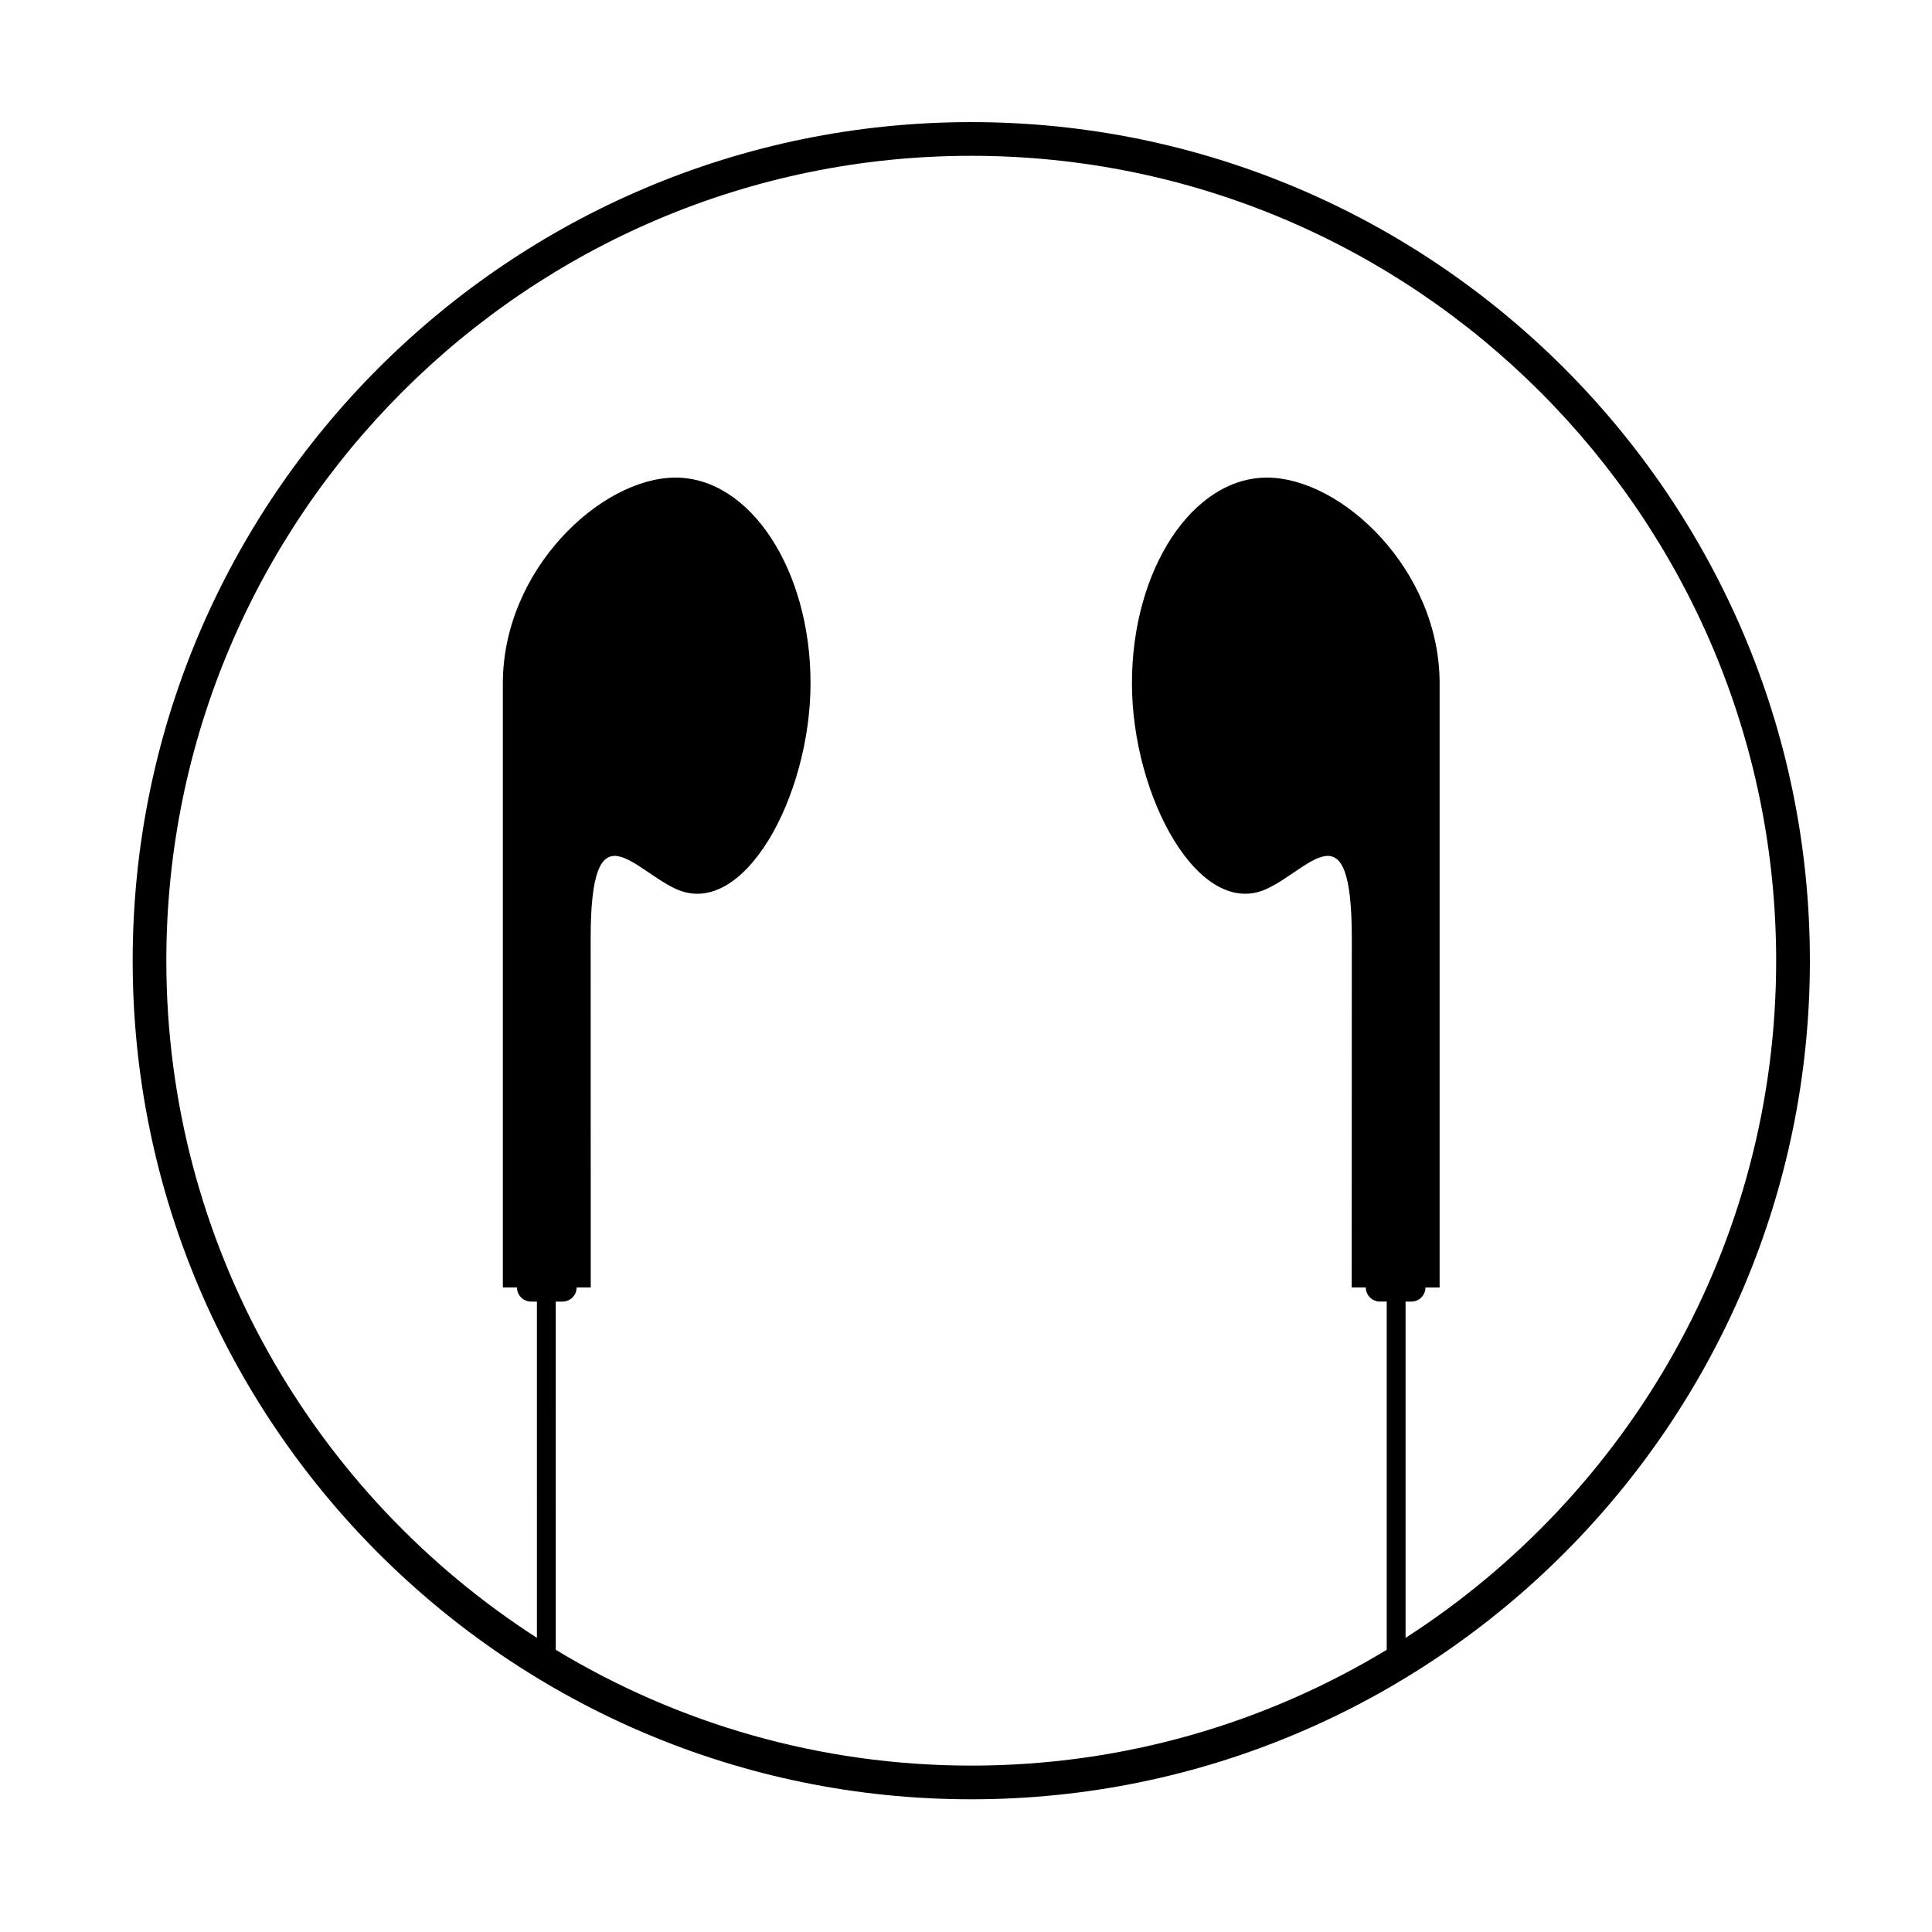 <?xml version="1.0" encoding="UTF-8"?>
<!-- Uploaded to: ICON Repo, www.svgrepo.com, Generator: ICON Repo Mixer Tools -->
<svg fill="#000000" width="800px" height="800px" version="1.1" viewBox="144 144 512 512" xmlns="http://www.w3.org/2000/svg">
 <path d="m401.39 176.36c-122.54 0-222.23 99.695-222.23 222.23 0 122.54 99.695 222.24 222.23 222.24 122.55 0 222.25-99.695 222.25-222.23 0.004-122.54-99.695-222.24-222.25-222.24zm115.1 401.69v-89.113h1.527c2.07 0 3.742-1.684 3.742-3.738h3.754v-160.14c0-30.098-26-54.488-45.766-54.488-19.758 0-35.77 24.395-35.77 54.488 0 30.086 17.852 62.809 35.77 54.477 11.531-5.359 22.496-22.141 22.496 13.074 0 18.883-0.031 83.234-0.031 92.578h3.738c0 2.066 1.684 3.742 3.75 3.742h1.793v92.289c-32.164 19.461-69.844 30.688-110.1 30.684-40.258 0-77.949-11.227-110.11-30.688l-0.004-92.281h1.797c2.066 0 3.742-1.676 3.742-3.75h3.738c0-9.344-0.023-73.695-0.023-92.574 0-35.215 10.957-18.434 22.496-13.07 17.91 8.328 35.77-24.395 35.77-54.48 0-30.098-16.02-54.488-35.777-54.488-19.754 0-45.758 24.391-45.758 54.488v160.13h3.742c0 2.07 1.676 3.75 3.75 3.75h1.527l0.004 89.102c-59.012-37.98-98.207-104.2-98.207-179.45 0-117.61 95.688-213.3 213.31-213.3 117.62 0 213.31 95.688 213.31 213.31 0 75.25-39.195 141.46-98.211 179.45z"/>
</svg>